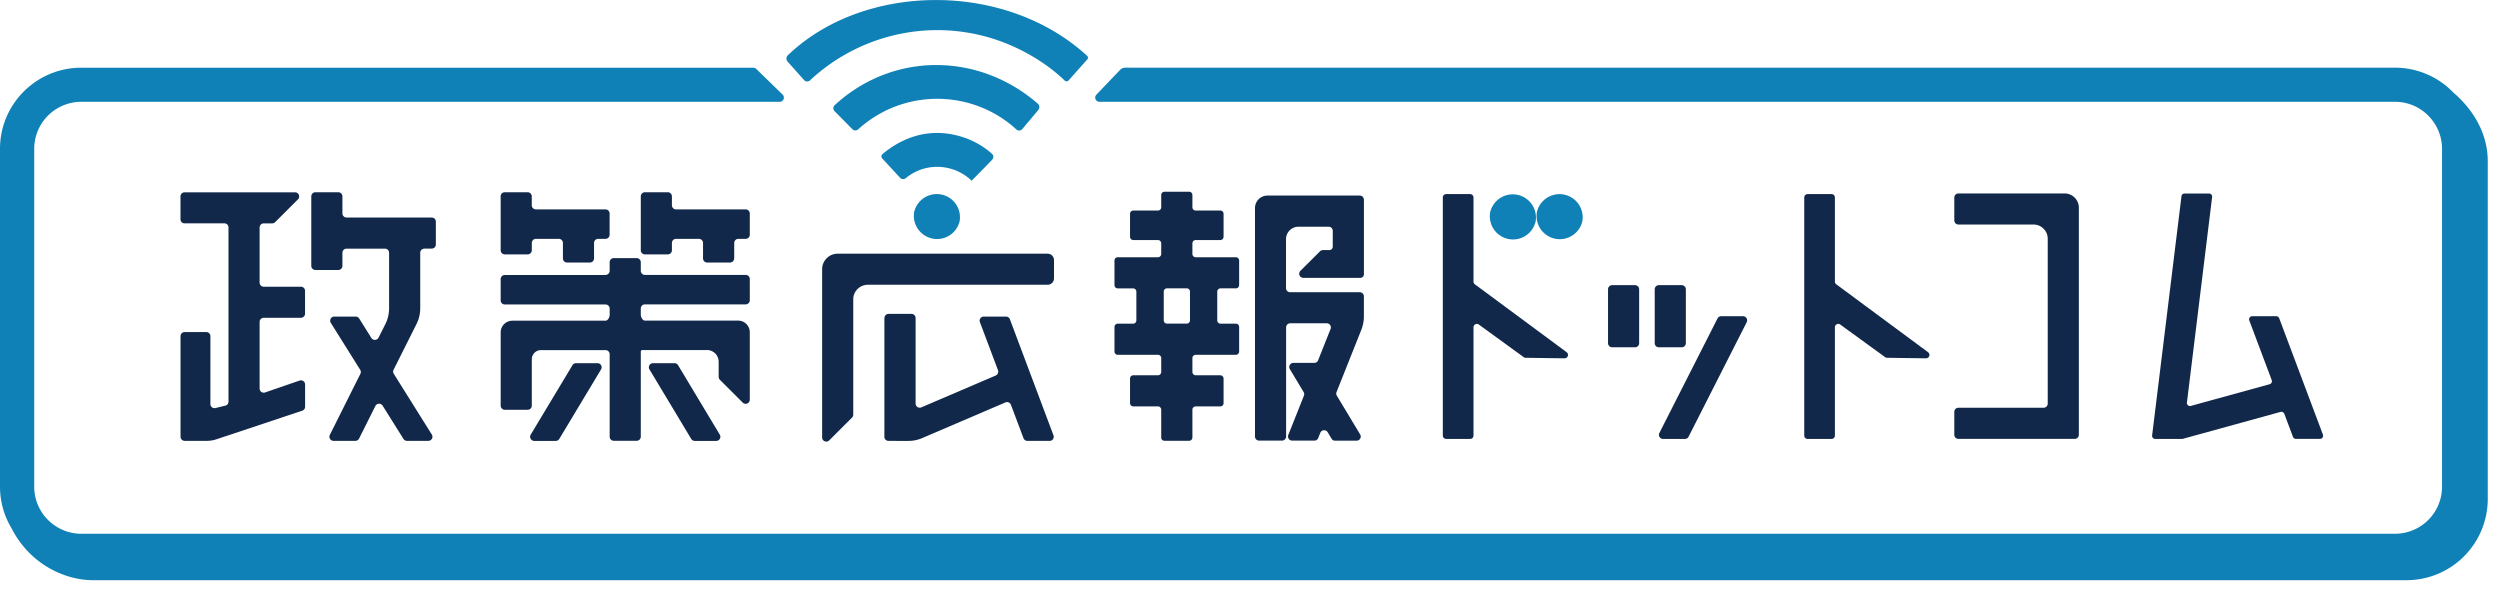<svg width="186" height="44" fill="none" xmlns="http://www.w3.org/2000/svg"><g clip-path="url(#clip0_0_646)"><path d="M13.74 16.615h2.952c.17 0 .308.136.308.307v12.96a.304.304 0 01-.21.29l-.73.179a.306.306 0 01-.406-.29v-5.05a.306.306 0 00-.308-.306H13.74a.306.306 0 00-.308.307v7.48c0 .17.137.307.308.307h1.657c.235 0 .466-.039.688-.111l6.404-2.133a.308.308 0 00.21-.29v-1.663a.307.307 0 00-.406-.29l-2.572.887a.306.306 0 01-.406-.29v-4.96c0-.17.137-.306.308-.306h2.764c.17 0 .308-.137.308-.307v-1.698a.306.306 0 00-.308-.307h-2.764a.306.306 0 01-.308-.307v-4.098c0-.17.137-.307.308-.307h.628a.323.323 0 00.218-.09l1.7-1.697a.308.308 0 00-.218-.524h-8.216a.306.306 0 00-.307.307v1.697c0 .17.137.307.307.307l.005-.004zm23.51-2.005v4.009c0 .17.137.307.308.307h1.7a.306.306 0 00.308-.307v-.542c0-.17.137-.307.307-.307h1.7c.172 0 .309.137.309.307v1.148c0 .17.136.307.307.307h1.7a.307.307 0 00.308-.307v-1.148c0-.17.137-.307.308-.307h.542a.306.306 0 00.308-.307v-1.578a.306.306 0 00-.308-.307H39.87a.306.306 0 01-.307-.307v-.66a.306.306 0 00-.308-.308h-1.7a.306.306 0 00-.308.307h.004zm41.168 4.742a.477.477 0 00-.478-.477H62.325c-.641 0-1.158.516-1.158 1.156v12.516c0 .273.333.41.525.218l1.7-1.698c.06-.06.09-.136.09-.217v-8.576c0-.602.487-1.088 1.09-1.088H77.94a.477.477 0 00.478-.477v-1.357z" fill="#11284A"/><path d="M45.051 20.461h-7.493a.306.306 0 00-.308.307v1.578c0 .17.137.307.308.307h7.493c.171 0 .308.137.308.307v.474c0 .17-.137.426-.308.426h-6.93a.869.869 0 00-.87.87v5.45c0 .17.136.307.307.307h1.7a.306.306 0 00.308-.307v-3.45c0-.375.303-.682.683-.682h4.802c.171 0 .308.136.308.307v6.132c0 .17.137.307.308.307h1.7a.306.306 0 00.308-.307v-6.324a.12.12 0 01.12-.12h4.801a.87.87 0 01.872.87v1.126c0 .081.034.158.09.218l1.7 1.697a.309.309 0 00.526-.217v-5.015a.869.869 0 00-.872-.87h-6.93c-.17 0-.307-.26-.307-.427v-.473c0-.17.137-.307.307-.307h7.494c.17 0 .308-.137.308-.307V20.76a.306.306 0 00-.308-.307h-7.494a.306.306 0 01-.307-.307v-.636a.306.306 0 00-.308-.307h-1.7a.306.306 0 00-.308.307v.636c0 .17-.137.307-.308.307v.008zm76.595.755h-1.701a.307.307 0 00-.307.307v4.009c0 .17.137.307.307.307h1.701a.307.307 0 00.307-.307v-4.009a.307.307 0 00-.307-.307zm3.473 0h-1.7a.308.308 0 00-.308.307v4.009c0 .17.138.307.308.307h1.7c.17 0 .308-.138.308-.307v-4.009a.308.308 0 00-.308-.307zM65.798 23.66v8.836c0 .17.137.307.308.307H67.6c.337 0 .675-.068.987-.2l6.216-2.662a.308.308 0 01.41.175l.936 2.486c.047.12.158.2.286.2h1.658a.305.305 0 00.286-.413l-3.243-8.636a.309.309 0 00-.286-.2h-1.658a.305.305 0 00-.286.414l1.346 3.578a.31.31 0 01-.167.392l-5.537 2.371a.306.306 0 01-.427-.281V23.66a.306.306 0 00-.308-.307h-1.7a.306.306 0 00-.308.307h-.008zm-11.172-4.435v-1.148c0-.17.137-.307.307-.307h.543c.17 0 .308-.136.308-.307v-1.578a.306.306 0 00-.308-.307h-5.178a.306.306 0 01-.308-.307v-.66a.306.306 0 00-.307-.308h-1.7a.306.306 0 00-.308.307v4.009c0 .17.137.307.307.307h1.7a.305.305 0 00.308-.307v-.542c0-.17.137-.307.308-.307h1.7c.171 0 .308.137.308.307v1.148c0 .17.137.307.308.307h1.7c.17 0 .307-.137.307-.307h.005zM145.4 30.65v1.697c0 .17.136.307.307.307h8.652a.305.305 0 00.307-.307V15.45c0-.584-.474-1.057-1.059-1.057h-7.9a.306.306 0 00-.307.307v1.697c0 .17.136.307.307.307h5.584c.585 0 1.06.474 1.06 1.058V30.03c0 .17-.137.307-.308.307h-6.336a.305.305 0 00-.307.307v.004zm-1.949-4.444l-6.831-5.054a.253.253 0 01-.103-.2v-6.26a.252.252 0 00-.252-.252h-1.777a.252.252 0 00-.252.251v17.715c0 .137.111.252.252.252h1.777a.252.252 0 00.252-.252v-8.055c0-.205.235-.325.398-.205l3.341 2.426c.042.03.094.047.145.047l2.892.039c.244 0 .351-.307.154-.452h.004zm-26.889 0l-6.832-5.054a.252.252 0 01-.102-.2v-6.26a.253.253 0 00-.253-.252h-1.777a.252.252 0 00-.252.251v17.715c0 .137.111.252.252.252h1.777a.253.253 0 00.253-.252v-8.055c0-.205.235-.325.397-.205l3.341 2.426c.043.03.094.047.145.047l2.892.039c.244 0 .351-.307.154-.452h.005zm56.266 6.136l-3.256-8.665a.23.23 0 00-.217-.15h-1.791a.231.231 0 00-.217.312l1.67 4.444a.23.23 0 01-.154.302l-5.866 1.616a.231.231 0 01-.29-.251l1.875-15.293a.232.232 0 00-.23-.26h-1.82a.231.231 0 00-.231.205l-2.183 17.796a.232.232 0 00.23.26h1.991s.043 0 .06-.009l7.276-2.004c.115-.03.235.03.278.14l.645 1.72a.232.232 0 00.218.149h1.79a.232.232 0 00.218-.312h.004zM91.949 21.455a.243.243 0 00.243-.243v-1.83a.243.243 0 00-.243-.243h-2.99a.243.243 0 01-.244-.243v-.793c0-.132.106-.243.243-.243h1.833a.243.243 0 00.243-.243v-1.71a.243.243 0 00-.243-.243h-1.833a.243.243 0 01-.243-.243v-.913a.243.243 0 00-.244-.243h-1.833a.243.243 0 00-.243.243v.913a.243.243 0 01-.244.243h-1.833a.243.243 0 00-.243.243v1.71c0 .132.107.243.243.243h1.833c.133 0 .244.107.244.243v.793a.243.243 0 01-.244.243h-2.99a.243.243 0 00-.244.243v1.83c0 .132.107.243.244.243h1.14c.133 0 .244.107.244.243v2.14a.243.243 0 01-.244.244h-1.14a.243.243 0 00-.244.243v1.83c0 .132.107.242.244.242h2.99c.133 0 .244.107.244.244v1.036a.243.243 0 01-.244.243h-1.833a.243.243 0 00-.243.243v1.83c0 .132.107.243.243.243h1.833c.133 0 .244.106.244.243v2.072c0 .133.106.243.243.243h1.833a.243.243 0 00.244-.243V30.48c0-.133.106-.243.243-.243h1.833a.243.243 0 00.243-.243v-1.83a.243.243 0 00-.243-.243h-1.833a.243.243 0 01-.243-.243V26.64c0-.133.106-.243.243-.243h2.99a.243.243 0 00.244-.244v-1.829a.243.243 0 00-.243-.243h-1.141a.243.243 0 01-.244-.243v-2.141c0-.132.107-.243.244-.243h1.14zm-3.414 2.38a.243.243 0 01-.243.243h-1.466a.243.243 0 01-.243-.244v-2.14c0-.133.106-.243.243-.243h1.466c.132 0 .243.106.243.243v2.14zm37.097 8.652l4.323-8.516a.306.306 0 00-.273-.444h-1.628a.301.301 0 00-.273.171l-4.324 8.516a.306.306 0 00.273.444h1.628a.303.303 0 00.274-.17z" fill="#11284A"/><path d="M53.553 32.338l-3.105-5.169a.303.303 0 00-.265-.149h-1.598c-.24 0-.389.26-.265.465l3.106 5.169a.304.304 0 00.265.149h1.598c.239 0 .388-.26.264-.465zm-13.803.465h1.597c.107 0 .21-.055.265-.15l3.106-5.168a.307.307 0 00-.265-.465h-1.597a.308.308 0 00-.265.15l-3.106 5.168a.307.307 0 00.265.465zm-8.173-14.308h.542a.306.306 0 00.308-.307v-1.697a.306.306 0 00-.308-.307h-6.336a.306.306 0 01-.307-.307V14.61a.306.306 0 00-.308-.307h-1.7a.306.306 0 00-.308.307v5.169c0 .17.137.307.308.307h1.7a.306.306 0 00.308-.307v-.972c0-.17.137-.307.307-.307h2.859c.17 0 .307.136.307.307v4.123c0 .41-.094.815-.277 1.182l-.505 1.006a.31.31 0 01-.538.026l-.906-1.446a.307.307 0 00-.26-.145h-1.59a.306.306 0 00-.26.47l2.187 3.492c.056.09.064.204.013.298l-2.273 4.542a.306.306 0 00.274.444h1.627a.302.302 0 00.274-.171l1.213-2.422a.31.31 0 01.538-.026l1.551 2.474c.056.09.154.145.26.145h1.59a.306.306 0 00.26-.47l-2.832-4.52a.298.298 0 01-.013-.298l1.705-3.4c.184-.366.278-.771.278-1.18v-4.124c0-.17.136-.307.307-.307l.005-.005z" fill="#11284A"/><path d="M80.888 4.158c-6.131-5.62-16.654-5.446-22.276-.043a.341.341 0 00-.017.465l1.243 1.395a.307.307 0 00.427.004 13.9 13.9 0 016.571-3.429c.111-.021.222-.047.333-.068a13.79 13.79 0 015.905.17c2.213.546 4.494 1.758 6.143 3.344a.198.198 0 00.282-.009L80.9 4.414a.175.175 0 00-.012-.248v-.008z" fill="#0F81B7"/><path d="M77.252 8.17a.326.326 0 00-.034-.451c-4.2-3.663-10.3-3.91-14.667-.29-.047.038-.278.239-.453.4a.306.306 0 00-.008.44l1.332 1.348c.116.115.3.119.424.008a8.843 8.843 0 012.28-1.501c3.004-1.352 6.533-.908 9.088 1.156.141.11.27.234.406.354.12.11.308.102.423-.013l1.213-1.446-.004-.004z" fill="#0F81B7"/><path d="M65.64 11.791a.228.228 0 01.021-.332c1.795-1.488 3.94-2 6.216-1.173a6.088 6.088 0 011.927 1.156.306.306 0 01.013.439c-.427.456-.871.891-1.307 1.34-.069.067-.141.131-.201.208l-.026.009a3.707 3.707 0 00-3.845-.794 3.78 3.78 0 00-1.047.61.31.31 0 01-.418-.021L65.64 11.79zm2.375 3.984a1.726 1.726 0 003.384.673 1.726 1.726 0 00-3.384-.673z" fill="#0F81B7"/><path d="M182.547 6.904a6.021 6.021 0 00-4.362-1.868H83.716a.527.527 0 00-.38.162L81.57 7.045a.313.313 0 00.227.529h96.387c1.248 0 2.337.648 2.957 1.629a3.46 3.46 0 01.547 1.872v25.14a3.5 3.5 0 01-3.504 3.496H6.05c-.79 0-1.521-.264-2.107-.707a3.483 3.483 0 01-1.397-2.794V11.07A3.5 3.5 0 016.05 7.575h51.96a.311.311 0 00.307-.358.313.313 0 00-.09-.18l-1.965-1.91a.323.323 0 00-.218-.09H6.05C2.709 5.036 0 7.74 0 11.071v25.14c0 1.125.312 2.183.854 3.083 1.41 2.767 4.068 3.872 6.05 3.872H179.04a6.044 6.044 0 006.049-6.039V11.992c0-1.693-.747-3.535-2.537-5.088h-.005z" fill="#0F81B7"/><path d="M110.871 15.783a1.725 1.725 0 003.383.674 1.726 1.726 0 00-3.383-.674z" fill="#0F81B7"/><path d="M114.344 15.783a1.726 1.726 0 003.384.674 1.726 1.726 0 00-3.384-.674z" fill="#0F81B7"/><path d="M101.173 14.55h-6.87a.93.93 0 00-.932.93v16.994c0 .171.137.308.308.308h1.7a.307.307 0 00.308-.307v-8.116c0-.17.137-.307.308-.307h2.712c.218 0 .368.218.287.422l-.927 2.333a.307.307 0 01-.287.192h-1.55c-.24 0-.39.26-.265.465l1.025 1.706a.307.307 0 01.021.272L95.85 32.36a.31.31 0 00.287.423h1.653c.128 0 .24-.077.286-.192l.154-.388a.308.308 0 01.551-.043l.286.478a.305.305 0 00.265.149h1.598c.239 0 .389-.26.265-.465l-1.735-2.883a.307.307 0 01-.02-.273l1.84-4.622a2.73 2.73 0 00.193-1.015v-1.48a.306.306 0 00-.308-.307h-5.178a.306.306 0 01-.308-.307v-3.638a.93.93 0 01.932-.93h2.239c.17 0 .307.137.307.307v1.177a.256.256 0 01-.256.256h-.475a.322.322 0 00-.217.09L96.75 20.15a.308.308 0 00.218.524h4.238a.268.268 0 00.269-.268v-5.548a.306.306 0 00-.308-.307h.005z" fill="#11284A"/></g><defs><clipPath id="clip0_0_646"><path fill="#fff" d="M0 0h185.085v43.17H0z"/></clipPath></defs></svg>